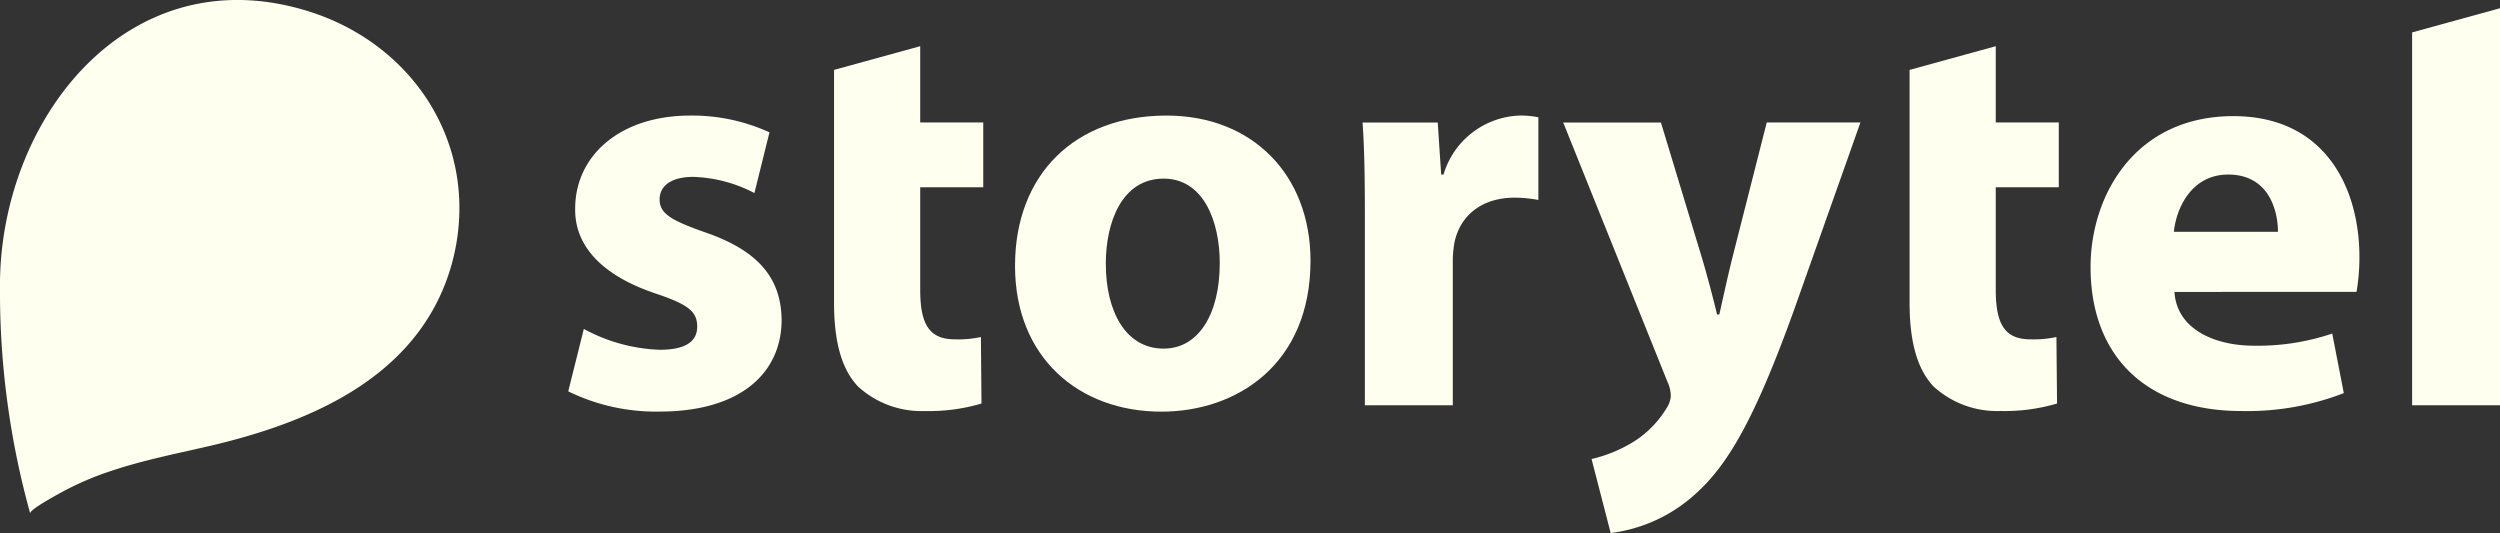 <svg id="Grupo_94" data-name="Grupo 94" xmlns="http://www.w3.org/2000/svg" xmlns:xlink="http://www.w3.org/1999/xlink" width="234" height="49.893" viewBox="0 0 234 49.893">
  <rect x="0" y="0" width="234" height="49.893" fill="#333333" stroke="none"/>
  <defs>
    <clipPath id="clip-path">
      <rect id="Rectángulo_121" data-name="Rectángulo 121" width="234" height="49.893" fill="#feffef"/>
    </clipPath>
  </defs>
  <g id="Grupo_93" data-name="Grupo 93" clip-path="url(#clip-path)">
    <path id="Trazado_173" data-name="Trazado 173" d="M23.092,24.373a16.112,16.112,0,0,0,7.093,1.95c2.49,0,3.518-.814,3.518-2.166,0-1.409-.811-2.058-3.843-3.085-5.524-1.841-7.634-4.819-7.577-7.958C22.283,8.135,26.5,4.4,33.051,4.4a17.382,17.382,0,0,1,7.417,1.571L39.06,11.653a13.21,13.21,0,0,0-5.738-1.514c-2,0-3.137.811-3.137,2.112s1.028,1.947,4.273,3.083c5.033,1.733,7.093,4.329,7.147,8.172,0,4.981-3.843,8.6-11.42,8.6a18.665,18.665,0,0,1-8.551-1.893Z" transform="translate(31.554 6.417)" fill="#feffef"/>
    <path id="Trazado_174" data-name="Trazado 174" d="M39.819,1.759V8.9h5.9v6.063h-5.9v9.578c0,3.194.806,4.656,3.245,4.656A9.982,9.982,0,0,0,45.5,28.98l.054,6.227a17.355,17.355,0,0,1-5.306.7,8.8,8.8,0,0,1-6.225-2.272c-1.517-1.571-2.269-4.113-2.269-7.85V3.977Z" transform="translate(46.313 2.565)" fill="#feffef"/>
    <path id="Trazado_175" data-name="Trazado 175" d="M66.3,17.986c0,9.687-6.874,14.127-13.962,14.127-7.742,0-13.694-5.089-13.694-13.64,0-8.6,5.628-14.073,14.181-14.073C60.886,4.4,66.3,9.976,66.3,17.986m-19.159.27c0,4.546,1.9,7.958,5.414,7.958,3.245,0,5.251-3.194,5.251-8.012,0-3.894-1.517-7.9-5.251-7.9-3.9,0-5.414,4.059-5.414,7.956" transform="translate(56.363 6.417)" fill="#feffef"/>
    <path id="Trazado_176" data-name="Trazado 176" d="M52.091,13.762c0-3.894-.057-6.439-.216-8.713h7.036l.322,4.873h.219A7.711,7.711,0,0,1,66.6,4.4a8.172,8.172,0,0,1,1.731.162V12.3a12.265,12.265,0,0,0-2.218-.216c-3.034,0-5.087,1.625-5.63,4.167a9.74,9.74,0,0,0-.162,1.841V31.515H52.091Z" transform="translate(75.661 6.417)" fill="#feffef"/>
    <path id="Trazado_177" data-name="Trazado 177" d="M68.66,4.664l3.951,13.045c.435,1.514.974,3.518,1.3,4.924h.216c.327-1.46.755-3.41,1.136-4.979l3.3-12.991h8.77L81.161,22.092c-3.789,10.554-6.333,14.719-9.306,17.372a14.439,14.439,0,0,1-7.9,3.626l-1.787-6.928a13.048,13.048,0,0,0,3.575-1.406,9.471,9.471,0,0,0,3.41-3.3,2.486,2.486,0,0,0,.433-1.192,3.337,3.337,0,0,0-.325-1.352L59.514,4.664Z" transform="translate(86.803 6.802)" fill="#feffef"/>
    <path id="Trazado_178" data-name="Trazado 178" d="M80.767,1.759V8.9h5.9v6.063h-5.9v9.578c0,3.194.809,4.656,3.245,4.656a9.957,9.957,0,0,0,2.434-.219l.057,6.227a17.343,17.343,0,0,1-5.306.7,8.8,8.8,0,0,1-6.225-2.272c-1.514-1.571-2.272-4.113-2.272-7.85V3.977Z" transform="translate(106.036 2.565)" fill="#feffef"/>
    <path id="Trazado_179" data-name="Trazado 179" d="M87.441,20.874c.211,3.412,3.626,5.035,7.469,5.035a21.8,21.8,0,0,0,7.3-1.136l1.082,5.573a25.027,25.027,0,0,1-9.576,1.677c-8.986,0-14.127-5.195-14.127-13.475,0-6.712,4.165-14.127,13.365-14.127,8.551,0,11.8,6.658,11.8,13.2a19.54,19.54,0,0,1-.27,3.248Zm9.687-5.628c0-2-.865-5.357-4.654-5.357-3.467,0-4.873,3.191-5.087,5.357Z" transform="translate(116.088 6.449)" fill="#feffef"/>
    <path id="Trazado_180" data-name="Trazado 180" d="M91.833,37.476h8.226V.313L91.833,2.577Z" transform="translate(133.941 0.456)" fill="#feffef"/>
    <path id="Trazado_181" data-name="Trazado 181" d="M42.678,23c1.829-10.016-4.273-18.975-13.827-21.95C11.885-4.231-.137,11.312,0,26.977A77.522,77.522,0,0,0,2.828,48.057c-.12-.376,3.2-2.129,3.589-2.326a28.372,28.372,0,0,1,4.059-1.677c2.859-.951,5.819-1.551,8.755-2.22,9.183-2.1,19.046-6.058,22.559-15.585A19.725,19.725,0,0,0,42.678,23" transform="translate(-0.001 0)" fill="#feffef"/>
  </g>
</svg>
